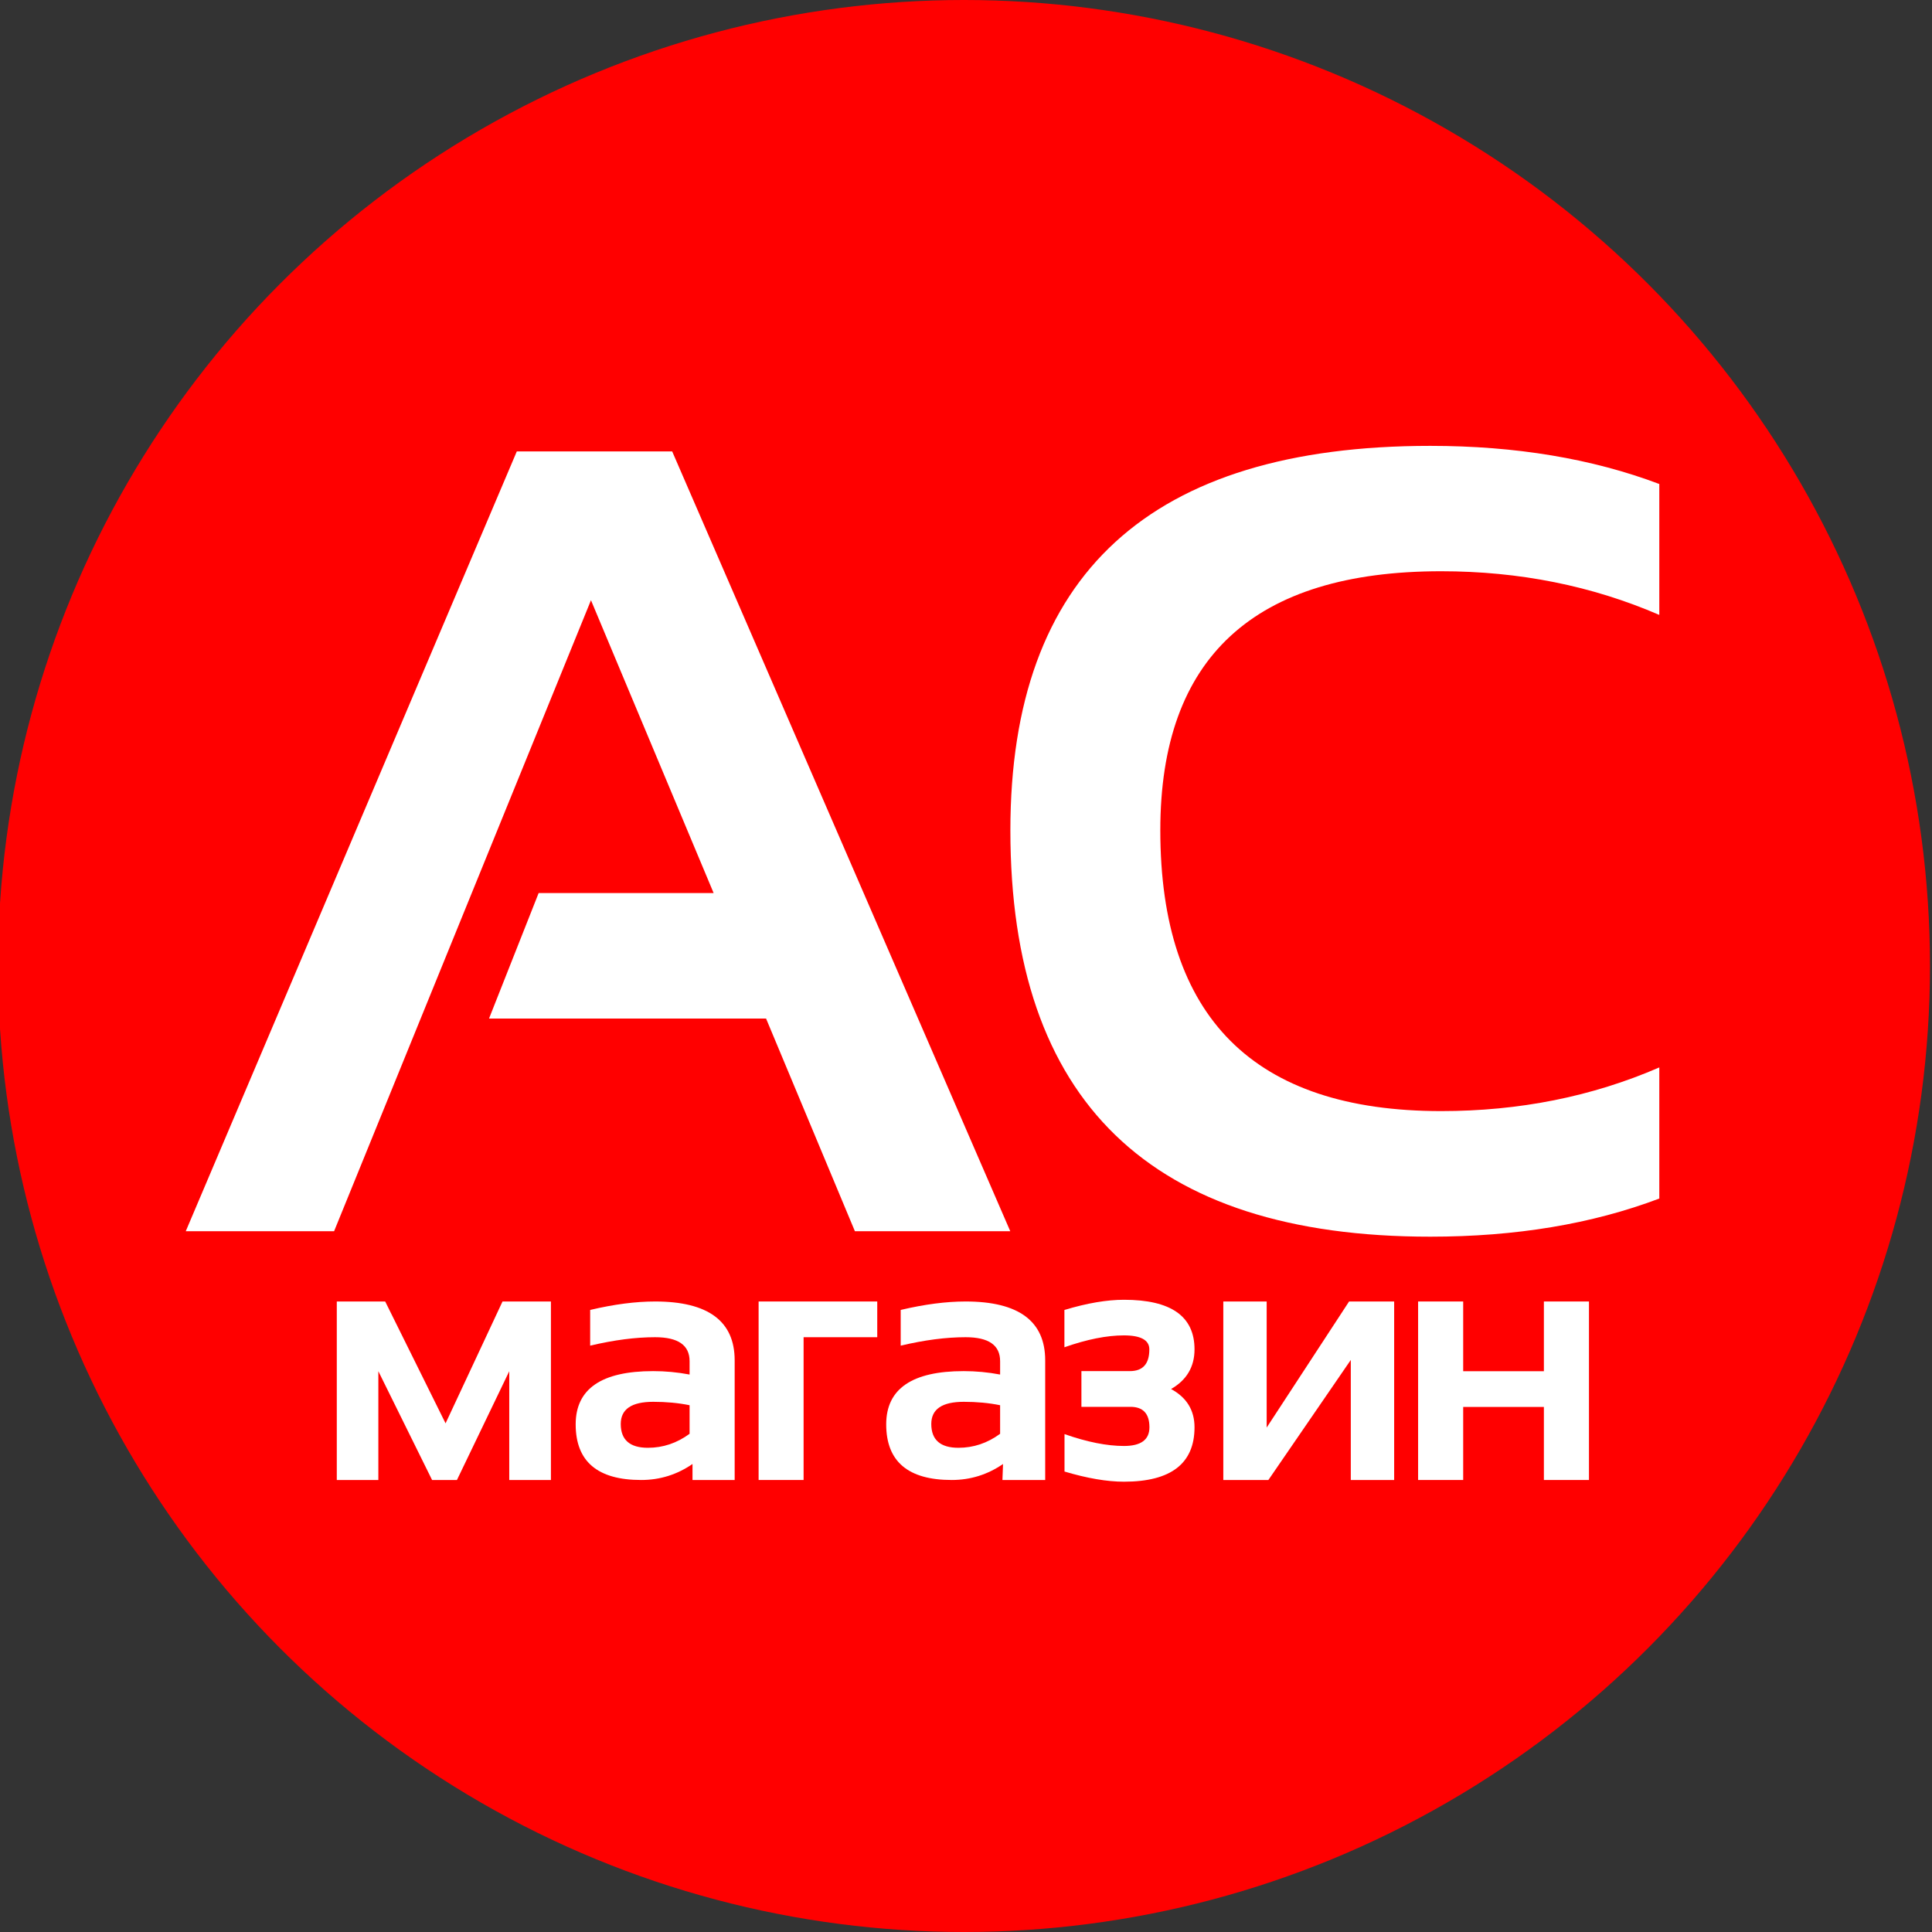 <?xml version="1.0" encoding="utf-8"?>
<!-- Generator: Adobe Illustrator 22.0.1, SVG Export Plug-In . SVG Version: 6.00 Build 0)  -->
<svg version="1.1" id="Слой_1" xmlns="http://www.w3.org/2000/svg" xmlns:xlink="http://www.w3.org/1999/xlink" x="0px" y="0px"
	 viewBox="0 0 1920 1920" style="enable-background:new 0 0 1920 1920;" xml:space="preserve">
<rect x="0" y="0" width="1920" height="1920" fill="#333333" stroke="none"/>
<style type="text/css">
	.st0{fill:#FF0000;}
	.st1{fill:#FFFFFF;}
</style>
<circle class="st0" cx="958" cy="960" r="960"/>
<g>
	<path class="st1" d="M332,1223.6H184.6l329-775H668l336,775H849.6l-88.3-211.4H486l49.3-124.7h173.9l-121.9-291L332,1223.6z"/>
	<path class="st1" d="M1649,1191.1c-66.9,25.3-142.7,37.9-227.6,37.9c-278.2,0-417.3-134.6-417.3-403.8
		c0-254.7,139.1-382.1,417.3-382.1c84.9,0,160.8,12.7,227.6,37.9v130.1c-66.9-28.9-139.1-43.4-216.8-43.4
		c-186.1,0-279.1,85.8-279.1,257.4c0,186.1,93,279.1,279.1,279.1c77.7,0,149.9-14.4,216.8-43.4V1191.1z"/>
	<path class="st1" d="M572.1,1415.5c0-35.3,25.7-52.9,77-52.9c12,0,24.1,1.1,36.2,3.4v-13.3c0-15.9-11.4-23.8-34.3-23.8
		c-19.4,0-40.9,2.8-64.5,8.4v-35.5c23.7-5.6,45.2-8.4,64.5-8.4c52.7,0,79.1,19.5,79.1,58.5v118.9h-41.9l0-15.9
		c-15.4,10.6-32.4,15.9-51,15.9C593.8,1470.8,572.1,1452.4,572.1,1415.5z M649.2,1393.1c-21.5,0-32.3,7.3-32.3,22
		c0,15.8,9,23.7,27,23.7c14.9,0,28.7-4.6,41.4-13.9v-28.4C674.1,1394.2,662,1393.1,649.2,1393.1z"/>
	<path class="st1" d="M753.9,1470.8v-177.4h117.9v35.5h-73.2v141.9H753.9z"/>
	<path class="st1" d="M880.7,1415.5c0-35.3,25.7-52.9,77-52.9c12,0,24.1,1.1,36.2,3.4v-13.3c0-15.9-11.4-23.8-34.3-23.8
		c-19.4,0-40.9,2.8-64.5,8.4v-35.5c23.7-5.6,45.2-8.4,64.5-8.4c52.7,0,79.1,19.5,79.1,58.5v118.9h-42.5l0.6-15.9
		c-15.4,10.6-32.4,15.9-51,15.9C902.4,1470.8,880.7,1452.4,880.7,1415.5z M957.8,1393.1c-21.5,0-32.3,7.3-32.3,22
		c0,15.8,9,23.7,27,23.7c14.9,0,28.7-4.6,41.4-13.9v-28.4C982.7,1394.2,970.6,1393.1,957.8,1393.1z"/>
	<path class="st1" d="M1057.9,1301.8c22.5-6.8,42.2-10.1,59.1-10.1c46.7,0,70.1,16.4,70.1,49.3c0,17.3-7.8,30.5-23.3,39.4
		c15.5,8.4,23.3,21.1,23.3,38c0,36-23.4,54.1-70.1,54.1c-16.9,0-36.6-3.4-59.1-10.1v-37.2c22.5,7.9,42.2,11.8,59.1,11.8
		c16.9,0,25.3-6.2,25.3-18.6c0-13.5-6.3-20.3-18.9-20.3h-48.7v-35.5h48.1c13,0,19.4-7.2,19.4-21.6c0-9.2-8.4-13.9-25.3-13.9
		c-16.9,0-36.6,3.9-59.1,11.8V1301.8z"/>
	<path class="st1" d="M1342.4,1470.8v-119.3l-81.9,119.3h-44.8v-177.4h43.1v125.3l81.9-125.3h44.8v177.4H1342.4z"/>
	<path class="st1" d="M1409.3,1470.8v-177.4h44.8v69.3h80.2v-69.3h44.8v177.4h-44.8v-72.6h-80.2v72.6H1409.3z"/>
	<path class="st1" d="M334.7,1470.8v-177.4h48.1l60,121.1l56.6-121.1h48.1v177.4h-41.4v-108.1l-52,108.1h-24.7l-53.4-108.1v108.1
		H334.7z"/>
</g>
</svg>
